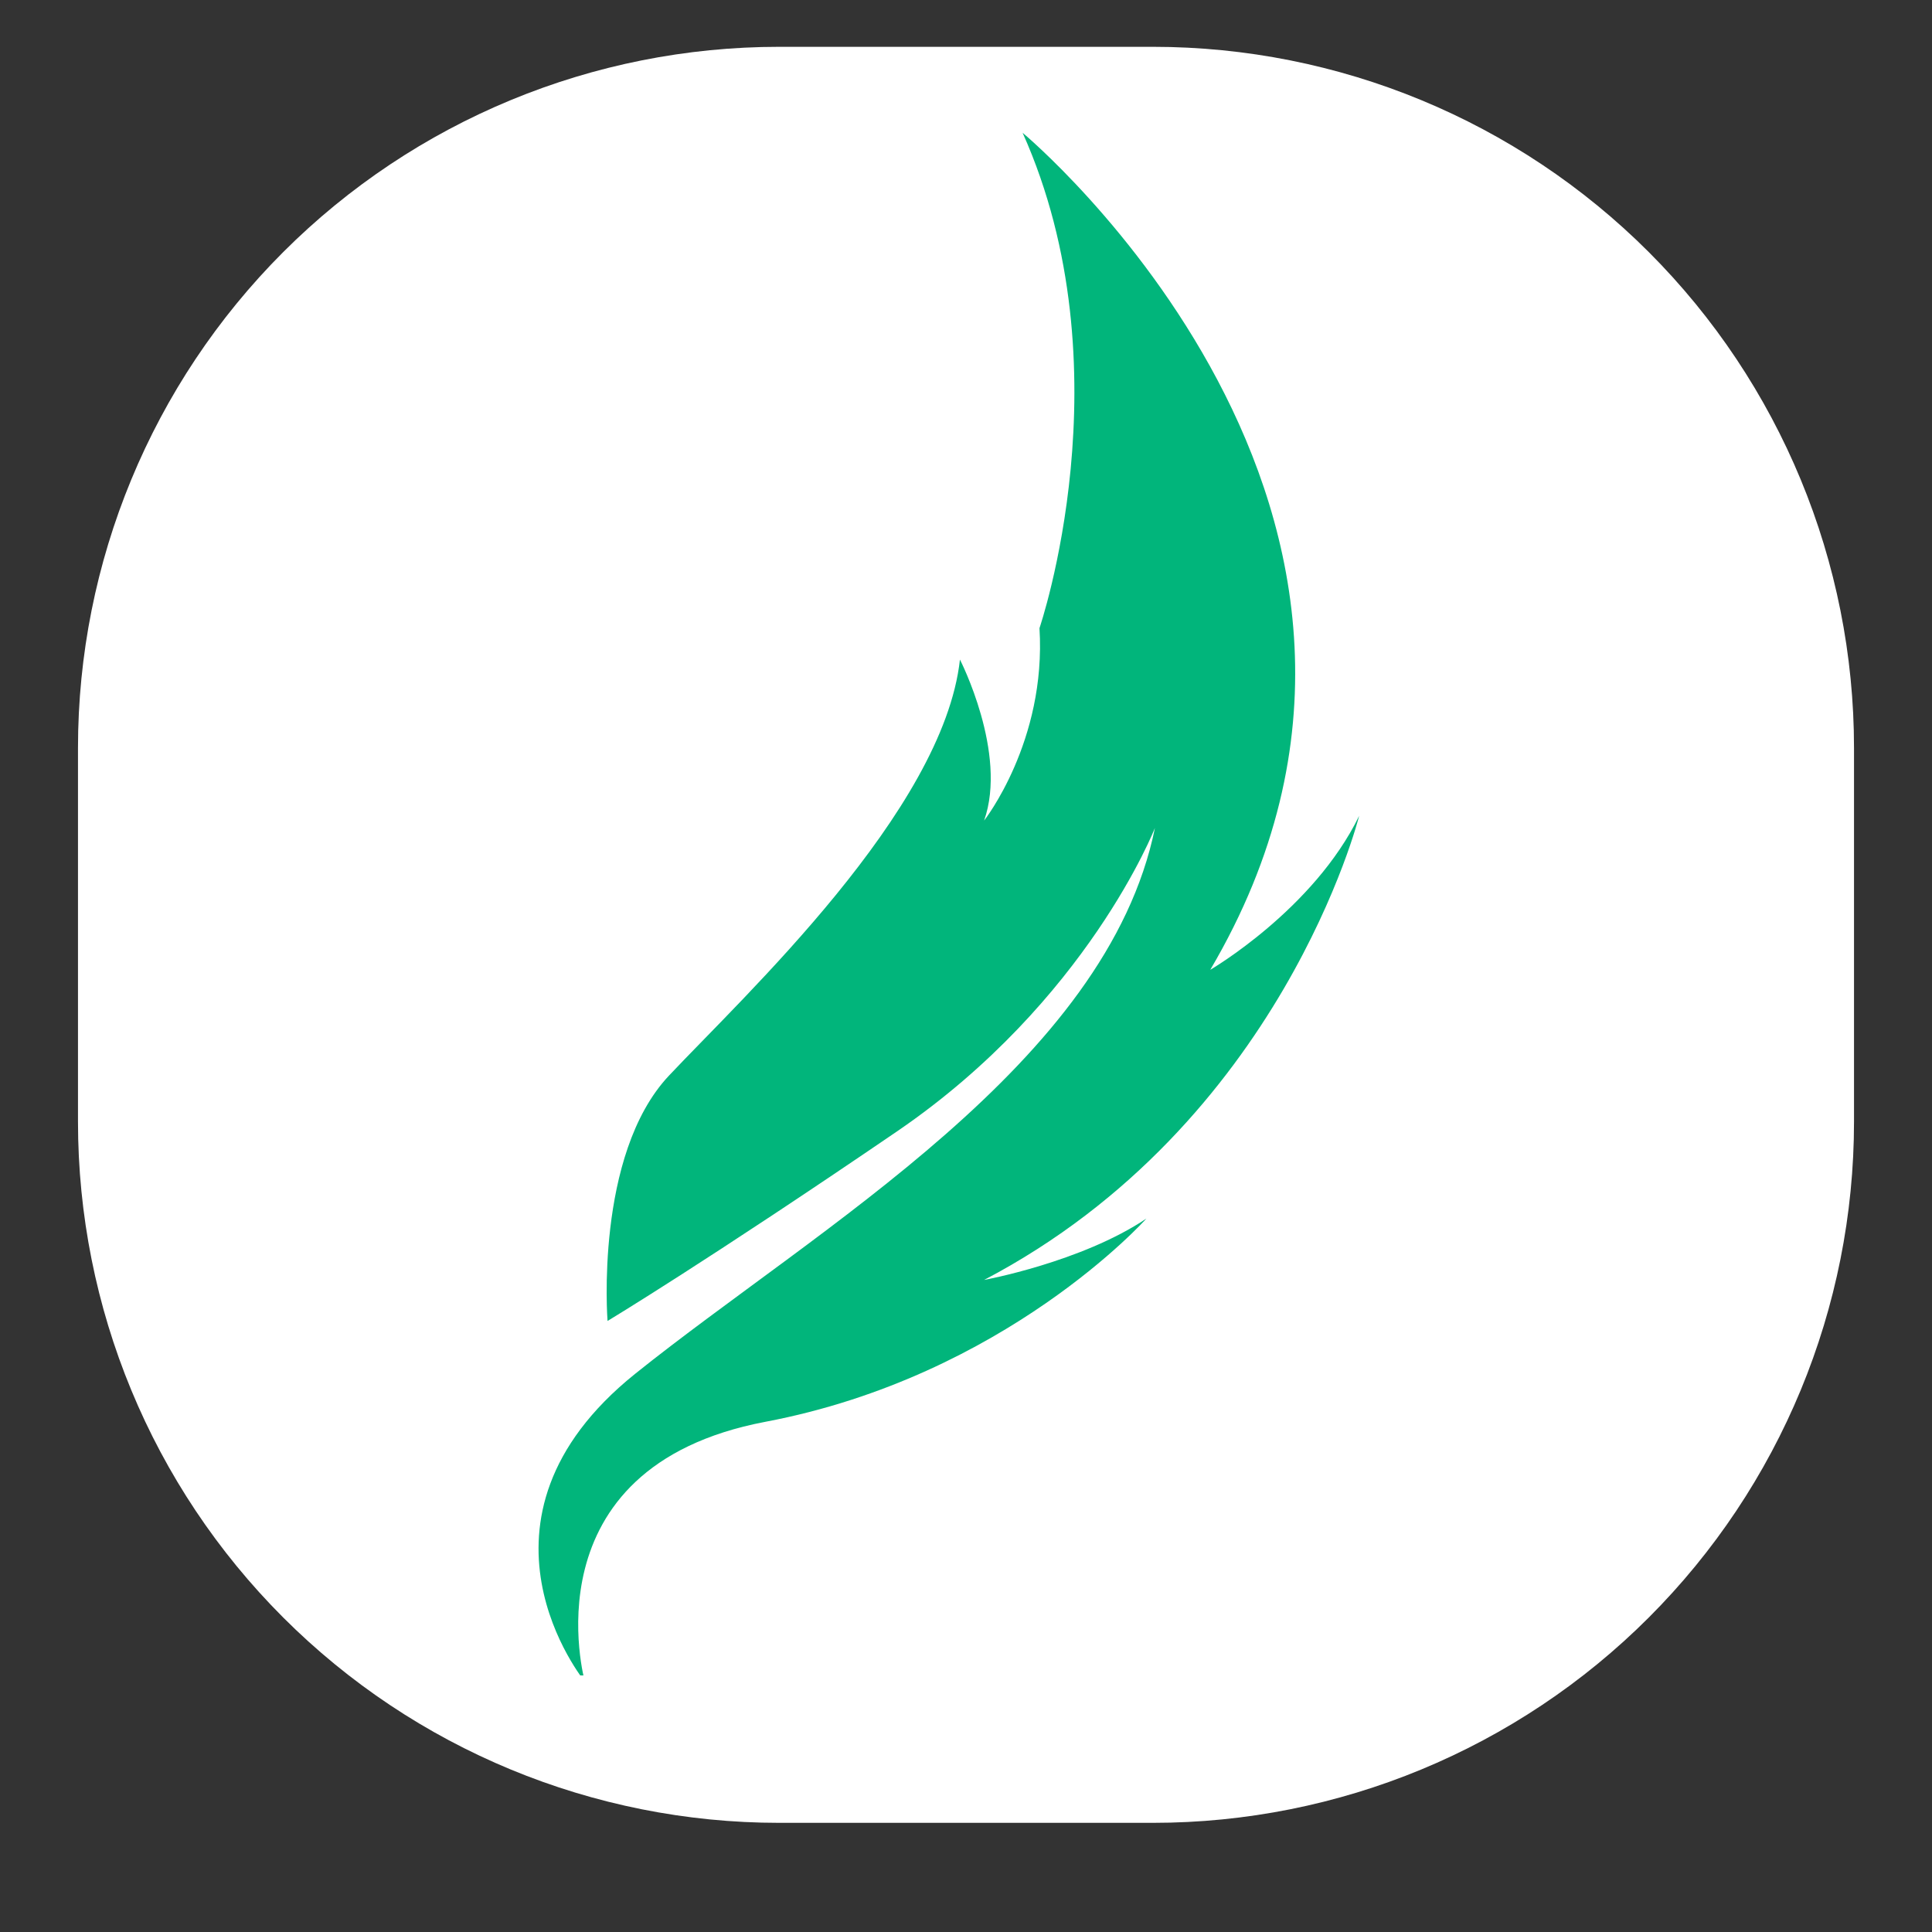 <svg version="1.0" preserveAspectRatio="xMidYMid meet" height="40" viewBox="0 0 30 30" zoomAndPan="magnify" width="40" xmlns:xlink="http://www.w3.org/1999/xlink" xmlns="http://www.w3.org/2000/svg"><rect x="0" y="0" width="30" height="30" fill="#333333" stroke="none"/><defs><clipPath id="fba87d2393"><path clip-rule="nonzero" d="M 1.211 0.727 L 28.789 0.727 L 28.789 28.305 L 1.211 28.305 Z M 1.211 0.727"></path></clipPath><clipPath id="342b7ca396"><path clip-rule="nonzero" d="M 12.098 0.727 L 17.902 0.727 C 20.789 0.727 23.559 1.871 25.602 3.914 C 27.645 5.957 28.789 8.727 28.789 11.613 L 28.789 17.418 C 28.789 20.309 27.645 23.074 25.602 25.117 C 23.559 27.16 20.789 28.305 17.902 28.305 L 12.098 28.305 C 9.211 28.305 6.441 27.16 4.398 25.117 C 2.355 23.074 1.211 20.309 1.211 17.418 L 1.211 11.613 C 1.211 8.727 2.355 5.957 4.398 3.914 C 6.441 1.871 9.211 0.727 12.098 0.727 Z M 12.098 0.727"></path></clipPath><clipPath id="5c8883a9c0"><path clip-rule="nonzero" d="M 8 2.062 L 22 2.062 L 22 26.016 L 8 26.016 Z M 8 2.062"></path></clipPath></defs><g clip-path="url(#fba87d2393)"><g clip-path="url(#342b7ca396)"><path fill-rule="nonzero" fill-opacity="1" d="M 1.211 0.727 L 28.789 0.727 L 28.789 28.305 L 1.211 28.305 Z M 1.211 0.727" fill="#ffffff"></path></g></g><g clip-path="url(#5c8883a9c0)"><path fill-rule="evenodd" fill-opacity="1" d="M 9.434 20.512 C 9.434 20.512 9.23 17.934 10.387 16.703 C 11.547 15.469 14.645 12.594 14.906 10.242 C 14.906 10.242 15.652 11.695 15.281 12.742 C 15.281 12.742 16.25 11.512 16.141 9.754 C 16.141 9.754 17.52 5.723 15.879 2.062 C 15.879 2.062 22.973 7.961 18.793 15.059 C 18.793 15.059 20.398 14.125 21.105 12.668 C 21.105 12.668 19.91 17.449 15.281 19.875 C 15.281 19.875 16.793 19.598 17.801 18.922 C 17.801 18.922 15.617 21.371 11.883 22.078 C 8.148 22.789 9.082 26.113 9.082 26.113 C 9.082 26.113 7.027 23.609 9.863 21.332 C 12.703 19.055 17.188 16.516 17.934 12.855 C 17.934 12.855 16.887 15.543 13.938 17.562 C 10.984 19.578 9.434 20.512 9.434 20.512" fill="#01b57b"></path></g></svg>